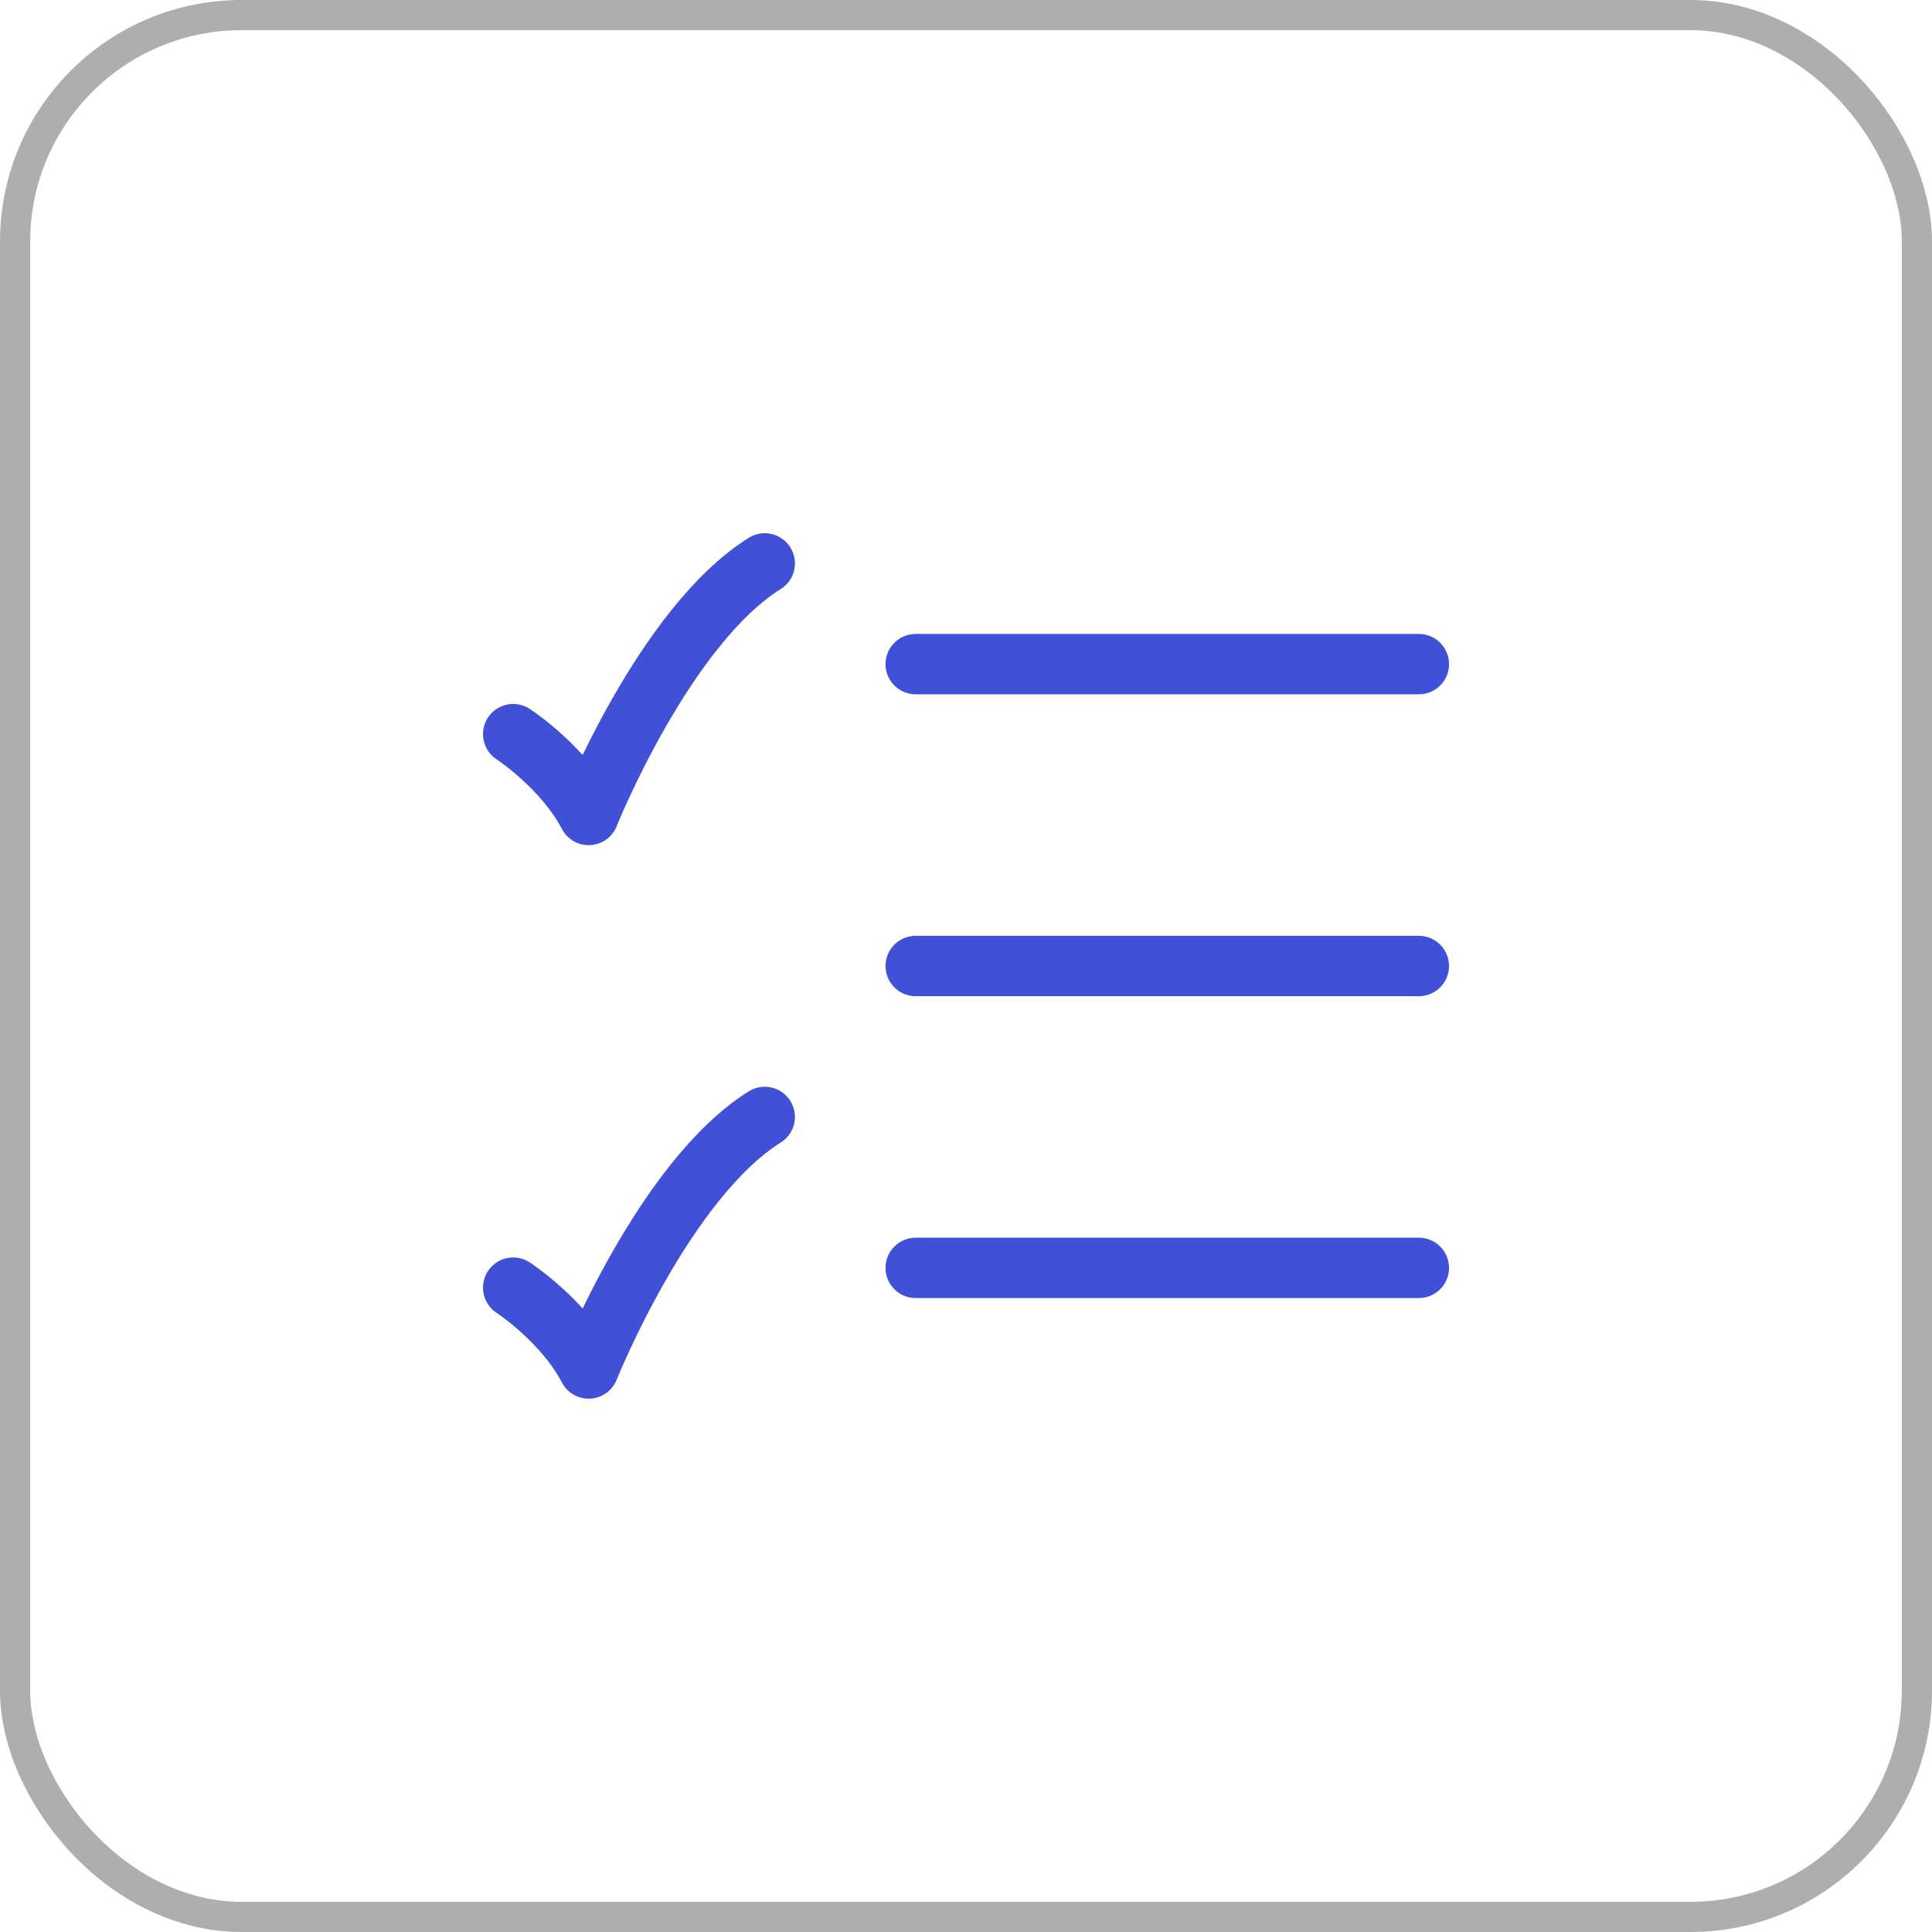 <svg width="64" height="64" viewBox="0 0 64 64" fill="none" xmlns="http://www.w3.org/2000/svg">
<path d="M30.334 22H47.001" stroke="#4050D7" stroke-width="2" stroke-linecap="round"/>
<path d="M30.334 32H47.001" stroke="#4050D7" stroke-width="2" stroke-linecap="round"/>
<path d="M30.334 42H47.001" stroke="#4050D7" stroke-width="2" stroke-linecap="round"/>
<path d="M17 24.319C17 24.319 18.667 25.405 19.5 26.997C19.5 26.997 22 20.747 25.333 18.664" stroke="#4050D7" stroke-width="2" stroke-linecap="round" stroke-linejoin="round"/>
<path d="M17 42.655C17 42.655 18.667 43.741 19.5 45.333C19.5 45.333 22 39.083 25.333 37" stroke="#4050D7" stroke-width="2" stroke-linecap="round" stroke-linejoin="round"/>
<rect x="0.5" y="0.5" width="63" height="63" rx="7.5" stroke="#AEAEAE"/>
</svg>
